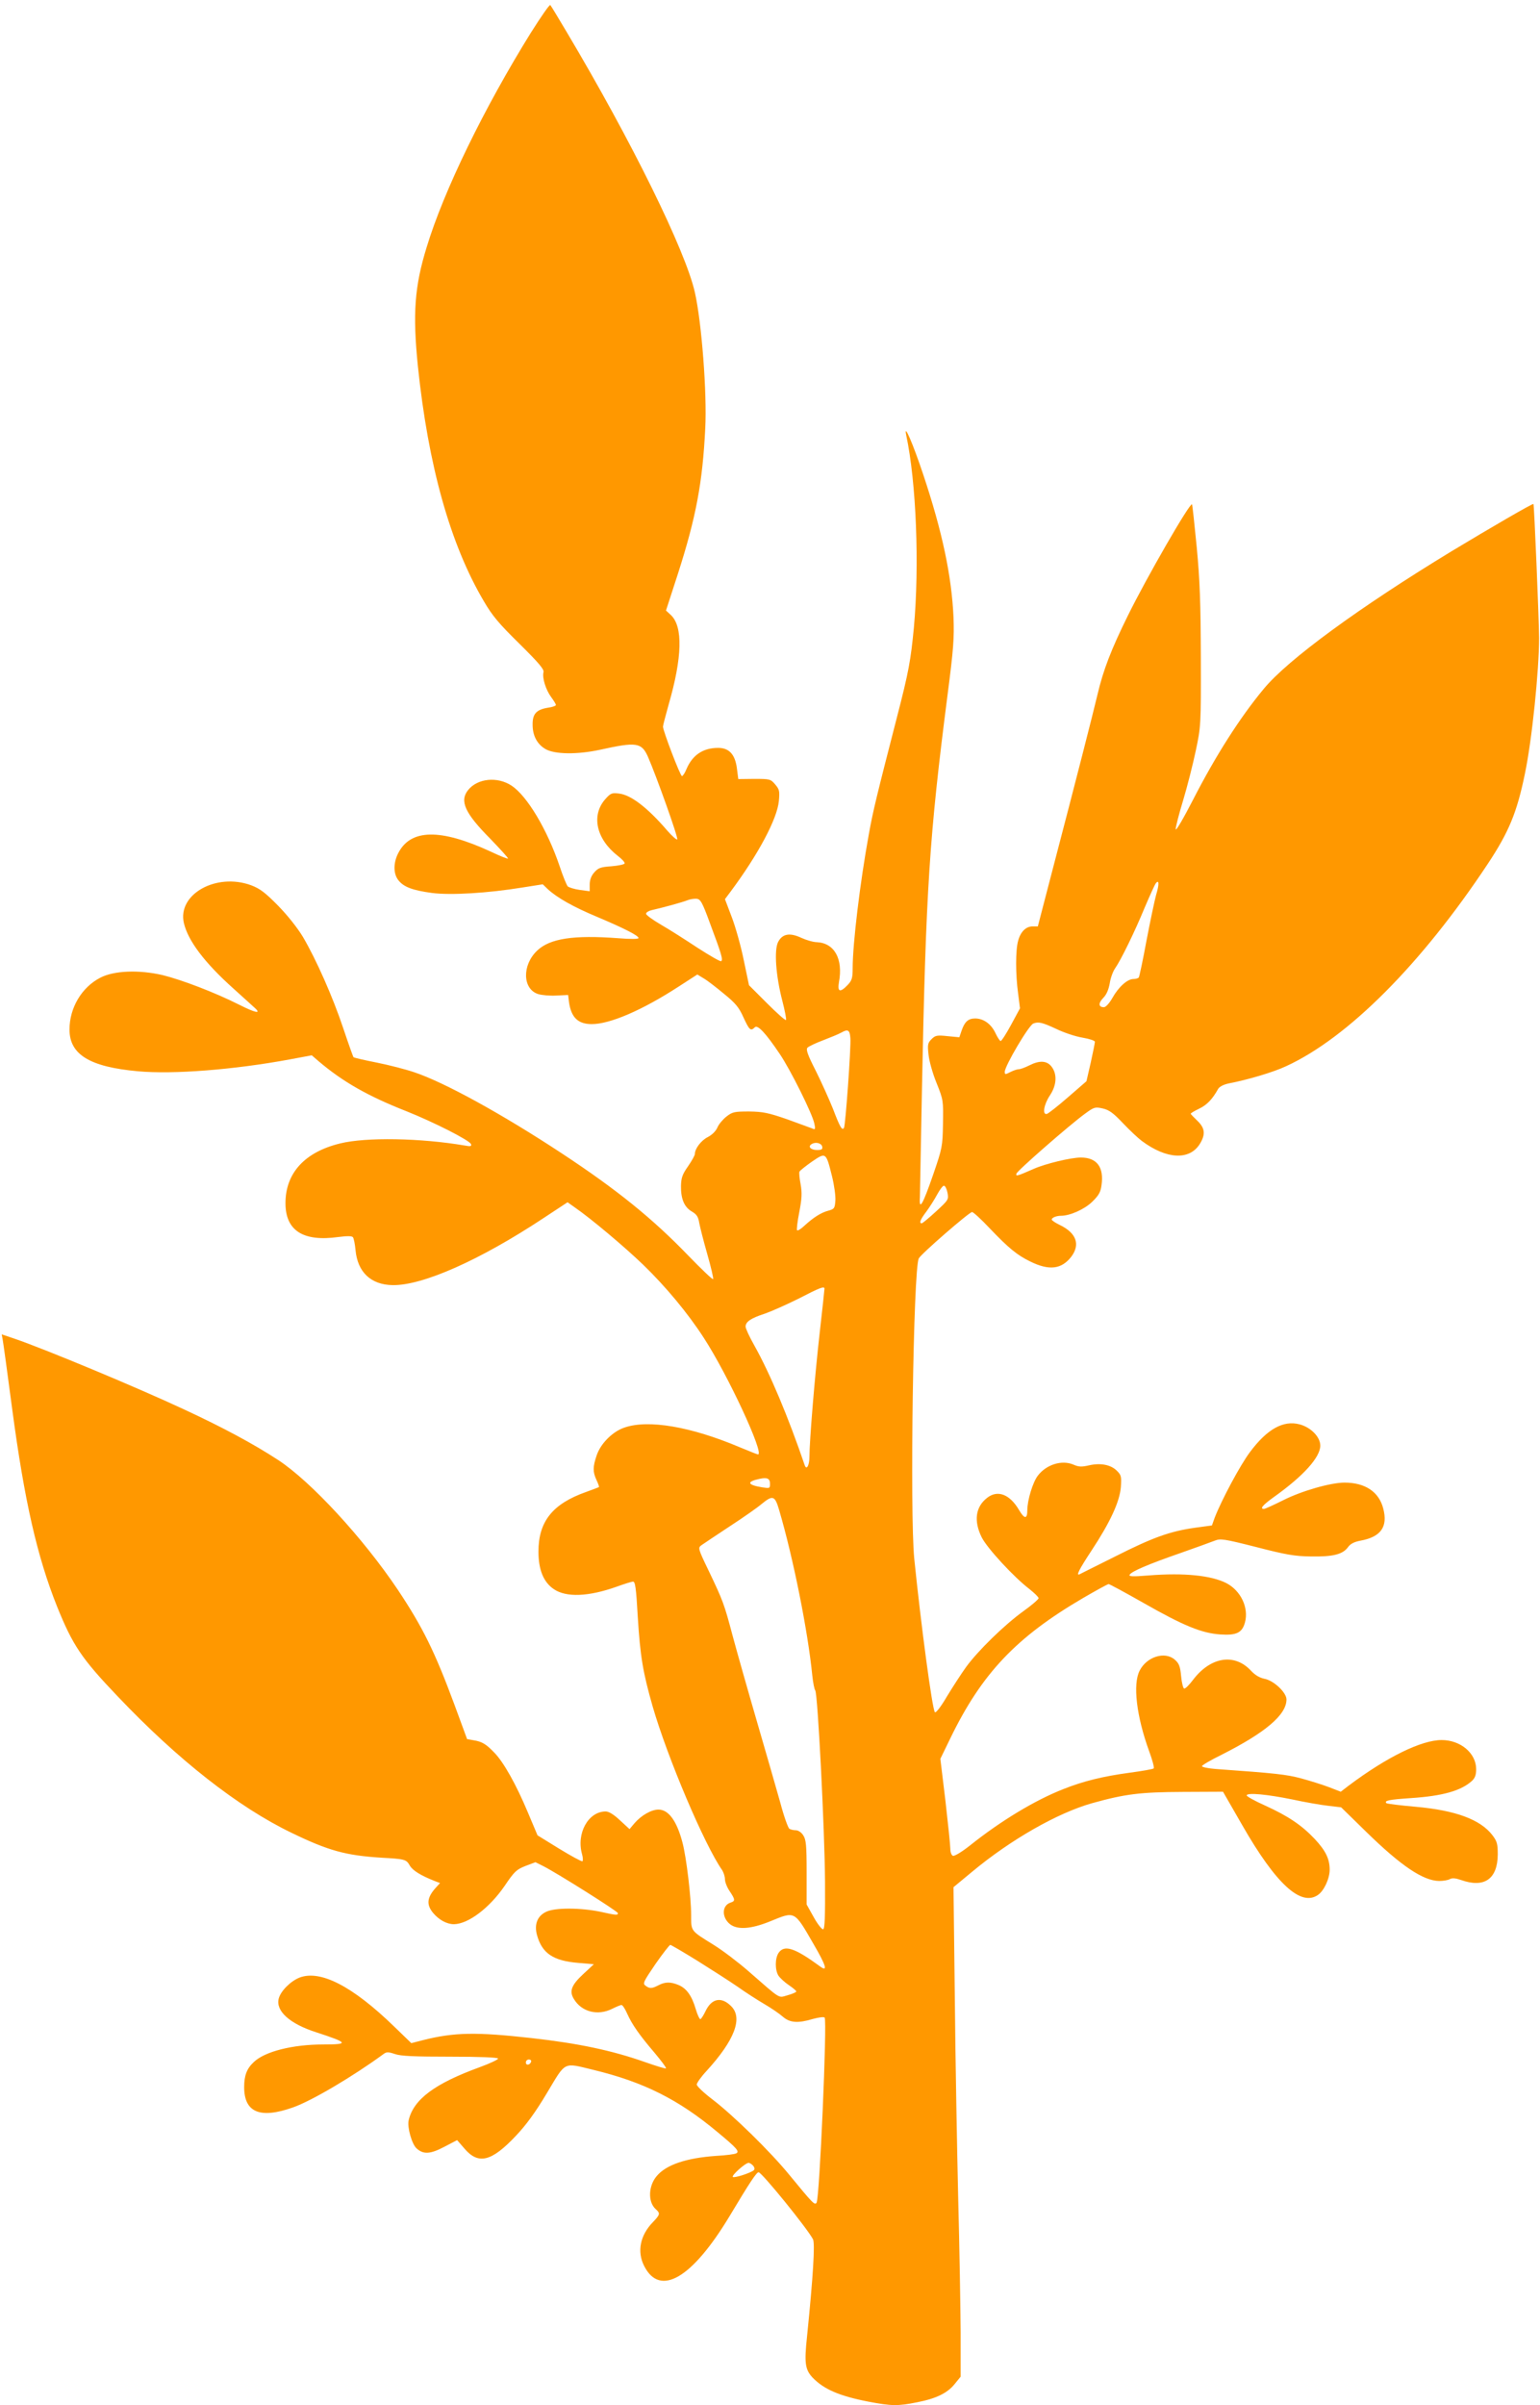 <?xml version="1.0" standalone="no"?>
<!DOCTYPE svg PUBLIC "-//W3C//DTD SVG 20010904//EN"
 "http://www.w3.org/TR/2001/REC-SVG-20010904/DTD/svg10.dtd">
<svg version="1.0" xmlns="http://www.w3.org/2000/svg"
 width="820pt" height="1280pt" viewBox="0 0 820 1280"
 preserveAspectRatio="xMidYMid meet">
<g transform="translate(0,1280) scale(0.1,-0.1)"
fill="#ff9800" stroke="none">
<path d="M2828 12628 c-251 -404 -465 -843 -556 -1143 -65 -210 -75 -355 -47
-633 55 -529 172 -948 351 -1251 46 -79 81 -120 190 -227 103 -102 132 -136
128 -151 -8 -29 12 -94 41 -133 14 -19 25 -37 25 -42 0 -4 -18 -11 -41 -14
-63 -10 -84 -33 -83 -91 0 -58 24 -103 68 -129 49 -29 171 -30 291 -4 194 43
221 39 255 -37 45 -103 163 -433 156 -440 -3 -4 -28 18 -54 48 -105 122 -193
189 -256 196 -38 5 -45 2 -74 -31 -75 -86 -47 -212 68 -301 21 -16 38 -34 36
-40 -1 -5 -33 -12 -70 -15 -59 -4 -71 -9 -92 -33 -16 -18 -24 -40 -24 -64 l0
-36 -52 7 c-29 4 -58 13 -65 19 -6 7 -26 55 -43 107 -66 195 -173 374 -256
429 -76 50 -182 39 -232 -24 -46 -58 -16 -123 118 -258 54 -56 97 -103 95
-106 -3 -2 -44 14 -92 37 -269 124 -427 121 -493 -9 -26 -51 -26 -109 1 -143
28 -36 75 -54 179 -68 100 -13 298 -1 482 29 l108 17 27 -26 c50 -46 137 -95
264 -148 140 -59 219 -99 219 -112 0 -6 -44 -6 -107 -1 -239 18 -365 -1 -433
-66 -81 -77 -78 -204 5 -231 19 -6 63 -10 97 -8 l63 3 5 -40 c12 -80 48 -115
121 -115 97 0 269 74 463 200 l99 64 33 -20 c18 -10 66 -47 108 -82 63 -51 81
-73 105 -127 31 -67 38 -74 60 -52 15 15 57 -29 133 -142 57 -84 174 -319 184
-370 7 -31 5 -34 -12 -26 -10 4 -71 26 -134 49 -99 34 -127 40 -201 41 -78 0
-89 -2 -121 -27 -19 -15 -41 -41 -48 -58 -8 -19 -28 -39 -51 -51 -36 -18 -69
-62 -69 -90 0 -7 -16 -36 -36 -65 -31 -44 -37 -62 -38 -106 -1 -69 18 -113 59
-136 25 -15 33 -28 38 -59 4 -22 23 -97 43 -167 20 -70 34 -130 31 -133 -4 -3
-63 54 -133 126 -188 195 -379 350 -674 544 -316 208 -625 378 -785 431 -44
15 -133 38 -198 51 -66 13 -122 26 -125 29 -2 3 -27 72 -54 153 -56 168 -145
368 -215 487 -29 48 -82 115 -133 167 -69 70 -96 90 -143 108 -186 68 -393
-48 -358 -201 22 -94 109 -210 263 -348 57 -51 109 -99 117 -106 33 -31 -2
-23 -85 19 -131 66 -307 133 -409 158 -126 29 -258 24 -331 -14 -99 -51 -164
-160 -164 -276 0 -133 108 -199 365 -222 188 -17 509 8 807 63 l118 22 37 -32
c130 -110 262 -185 468 -266 143 -57 337 -155 343 -175 4 -11 -3 -13 -34 -7
-235 40 -526 45 -663 11 -189 -46 -291 -158 -291 -318 0 -146 94 -206 281
-180 48 6 72 6 78 -1 5 -6 11 -37 14 -69 11 -117 82 -184 197 -186 159 -3 464
132 803 356 l129 85 38 -27 c88 -61 262 -207 364 -305 121 -117 239 -259 323
-389 129 -198 325 -621 289 -621 -4 0 -48 18 -99 39 -258 109 -485 148 -612
104 -63 -21 -127 -85 -148 -148 -21 -61 -21 -88 -1 -131 9 -19 15 -36 13 -38
-2 -1 -33 -13 -69 -26 -178 -63 -253 -157 -253 -317 0 -97 27 -163 82 -200 66
-45 185 -40 334 13 39 14 79 27 87 27 12 2 17 -30 26 -190 13 -208 27 -292 79
-474 79 -273 276 -737 370 -871 8 -13 15 -34 15 -49 0 -14 11 -43 25 -63 30
-45 31 -53 5 -61 -47 -15 -48 -79 -3 -115 40 -31 112 -26 213 15 135 55 128
59 232 -121 67 -115 77 -150 35 -119 -135 99 -190 117 -221 73 -20 -29 -20
-92 -1 -122 9 -13 34 -36 55 -50 22 -15 40 -30 40 -34 0 -4 -21 -13 -46 -20
-52 -14 -30 -28 -210 129 -54 47 -137 110 -184 139 -124 77 -120 71 -120 159
0 94 -25 305 -46 385 -30 115 -74 176 -128 176 -38 0 -92 -31 -128 -73 l-26
-31 -51 47 c-33 31 -59 47 -76 47 -93 0 -157 -117 -126 -227 5 -18 6 -35 2
-38 -5 -2 -60 28 -124 67 l-115 71 -51 121 c-62 148 -129 268 -179 319 -44 46
-66 59 -111 66 l-34 6 -68 185 c-104 280 -167 409 -301 610 -184 274 -462 576
-638 691 -132 86 -292 172 -501 269 -253 118 -738 320 -902 376 l-68 23 5 -27
c3 -15 26 -182 51 -372 65 -488 133 -785 239 -1050 83 -205 129 -275 322 -477
320 -337 642 -590 927 -727 196 -95 288 -120 476 -132 128 -7 134 -9 153 -42
16 -27 59 -53 132 -82 l29 -11 -20 -22 c-50 -54 -54 -92 -17 -137 32 -38 74
-60 111 -60 76 1 189 86 270 204 52 77 63 87 111 106 l53 20 42 -21 c75 -38
397 -241 397 -250 0 -12 -7 -12 -92 7 -106 22 -243 23 -290 0 -47 -22 -64 -67
-49 -123 27 -98 86 -138 221 -149 l82 -7 -55 -51 c-64 -59 -77 -92 -52 -133
41 -70 128 -92 205 -53 22 11 44 20 49 20 6 0 19 -20 30 -45 26 -58 64 -113
146 -209 36 -43 64 -80 61 -83 -2 -3 -51 12 -108 32 -178 63 -358 101 -608
129 -295 33 -411 31 -578 -11 l-62 -16 -93 90 c-221 214 -391 301 -502 259
-48 -19 -101 -72 -111 -112 -17 -66 59 -134 199 -179 172 -56 178 -65 38 -65
-162 0 -310 -37 -369 -93 -38 -35 -52 -72 -52 -134 0 -135 85 -170 260 -108
100 35 321 166 482 284 16 12 25 12 61 0 31 -11 105 -14 294 -14 161 0 254 -4
255 -10 1 -5 -43 -26 -98 -46 -239 -87 -352 -171 -378 -282 -9 -36 17 -128 42
-150 36 -33 73 -31 147 8 l69 36 39 -45 c74 -87 144 -70 274 68 55 58 104 125
166 229 102 170 84 161 246 122 269 -65 454 -158 661 -331 104 -86 118 -103
101 -113 -7 -5 -56 -11 -109 -14 -157 -11 -265 -47 -315 -107 -45 -52 -48
-138 -6 -176 26 -23 24 -29 -15 -70 -68 -70 -85 -157 -46 -233 84 -166 255
-66 455 266 106 177 143 233 154 233 17 0 259 -298 290 -357 11 -23 1 -193
-32 -518 -15 -140 -10 -175 29 -217 60 -63 144 -99 299 -129 122 -23 155 -24
259 -3 102 20 161 49 200 98 l31 38 0 236 c-1 131 -6 451 -13 712 -6 261 -15
741 -18 1066 l-7 591 99 82 c207 172 455 313 639 365 176 49 256 59 484 60
l213 1 103 -179 c179 -312 312 -434 403 -370 32 22 62 87 62 134 0 58 -22 102
-80 164 -69 73 -142 122 -263 177 -56 25 -101 50 -99 55 5 15 109 5 242 -22
69 -15 156 -30 193 -34 l68 -8 132 -129 c187 -183 305 -262 390 -263 21 0 47
4 57 10 13 7 31 5 60 -5 124 -44 194 6 195 136 0 57 -4 70 -28 102 -64 84
-196 133 -410 152 -82 7 -151 16 -155 19 -13 14 14 19 130 27 169 11 268 39
326 92 16 15 22 32 22 62 0 85 -83 155 -184 155 -107 0 -291 -90 -494 -242
l-43 -33 -62 24 c-34 13 -101 34 -149 47 -79 21 -134 27 -455 50 -40 3 -73 10
-73 15 0 5 46 32 103 60 234 118 347 213 347 295 0 37 -68 101 -117 110 -25 5
-50 19 -73 44 -87 93 -214 73 -307 -49 -21 -28 -42 -49 -48 -47 -5 1 -13 31
-16 66 -5 53 -11 68 -34 88 -53 46 -150 15 -187 -59 -37 -72 -17 -242 51 -429
17 -46 28 -87 24 -91 -5 -4 -62 -14 -129 -23 -140 -19 -244 -44 -352 -87 -151
-59 -333 -169 -496 -299 -44 -35 -84 -59 -92 -56 -8 3 -14 19 -14 38 0 18 -12
133 -26 255 l-27 223 52 107 c168 347 352 541 710 750 69 40 129 73 134 73 5
0 88 -45 185 -100 214 -122 310 -161 409 -168 87 -6 117 9 132 64 21 78 -22
169 -99 209 -80 41 -225 56 -414 41 -86 -7 -107 -6 -101 4 11 18 100 56 270
115 83 29 165 59 183 66 30 12 48 10 221 -34 159 -41 205 -49 292 -50 117 -2
169 11 197 50 12 17 33 28 66 34 109 20 147 74 121 172 -23 88 -96 137 -206
137 -74 0 -228 -44 -327 -94 -50 -25 -96 -46 -102 -46 -24 0 -6 21 54 64 157
112 246 211 246 273 0 46 -50 97 -110 113 -87 23 -173 -25 -264 -147 -52 -69
-151 -254 -188 -349 l-15 -42 -89 -12 c-134 -19 -224 -51 -426 -153 -101 -50
-186 -93 -190 -95 -20 -9 -2 26 63 125 101 153 150 260 157 338 4 58 2 65 -21
88 -32 32 -86 43 -148 29 -39 -9 -55 -9 -84 4 -62 26 -144 0 -189 -59 -27 -35
-56 -131 -56 -184 0 -48 -15 -48 -44 1 -49 84 -114 109 -170 65 -62 -48 -72
-123 -29 -210 29 -58 172 -213 255 -276 26 -21 48 -42 48 -48 0 -6 -37 -38
-82 -70 -102 -74 -240 -209 -303 -295 -26 -36 -72 -107 -103 -158 -32 -55 -59
-89 -64 -84 -14 14 -74 463 -110 817 -24 239 -5 1542 24 1598 12 24 269 247
284 247 6 0 49 -39 95 -88 99 -104 146 -142 214 -175 101 -50 167 -42 219 25
49 65 27 126 -59 168 -25 12 -45 25 -45 30 0 10 25 20 49 20 48 0 124 34 165
73 35 34 46 51 51 89 14 96 -24 148 -110 148 -52 0 -186 -32 -250 -60 -91 -40
-97 -41 -93 -26 3 15 285 261 365 319 49 36 54 37 95 28 34 -8 56 -24 108 -79
36 -38 81 -80 100 -94 132 -98 254 -104 309 -15 31 51 27 84 -14 123 -19 18
-35 35 -35 37 0 3 20 15 45 27 42 20 71 51 101 105 7 12 28 23 55 29 104 20
239 60 307 92 329 151 720 543 1074 1077 112 169 155 273 197 477 38 179 76
553 76 725 -1 110 -26 709 -30 713 -4 4 -226 -125 -435 -251 -492 -299 -874
-578 -1002 -734 -126 -152 -255 -354 -375 -588 -51 -99 -92 -170 -93 -158 0
13 18 83 40 155 22 73 52 192 67 263 27 128 28 135 27 495 -1 291 -5 410 -22
589 -12 123 -23 225 -25 227 -11 11 -242 -390 -341 -591 -90 -182 -132 -292
-162 -420 -26 -109 -109 -435 -247 -962 l-71 -273 -28 0 c-35 0 -64 -28 -77
-77 -14 -49 -14 -178 0 -280 l10 -79 -47 -87 c-26 -48 -51 -87 -56 -87 -4 0
-17 19 -28 43 -23 48 -63 77 -108 77 -37 0 -56 -18 -72 -65 l-12 -35 -63 6
c-56 6 -65 4 -85 -16 -20 -20 -22 -29 -16 -82 3 -33 22 -101 43 -152 36 -90
36 -93 34 -216 -2 -121 -4 -130 -52 -270 -56 -162 -76 -197 -71 -120 0 3 5
262 11 575 21 1062 39 1340 136 2095 32 246 36 303 32 415 -10 219 -59 454
-162 762 -53 159 -104 278 -90 208 54 -252 71 -694 41 -1025 -17 -175 -27
-233 -91 -480 -107 -416 -126 -492 -149 -620 -47 -258 -86 -582 -86 -713 0
-52 -4 -65 -27 -89 -40 -42 -55 -37 -46 15 23 124 -24 208 -117 213 -19 0 -57
11 -83 23 -62 29 -101 22 -124 -22 -22 -43 -12 -180 22 -311 14 -54 23 -101
20 -104 -3 -4 -49 37 -101 89 l-96 96 -28 134 c-15 74 -44 177 -64 229 l-36
95 30 40 c148 199 248 387 257 482 5 53 3 62 -20 89 -24 28 -28 29 -111 29
l-85 -1 -7 54 c-9 76 -41 112 -100 112 -81 0 -137 -38 -169 -113 -8 -20 -19
-37 -24 -37 -9 0 -101 241 -101 263 0 7 14 59 30 117 73 252 77 416 12 477
l-26 24 64 197 c96 299 131 485 145 772 10 186 -19 564 -55 723 -49 221 -337
806 -683 1387 -44 74 -83 139 -87 143 -4 4 -49 -61 -102 -145z m3328 -4590
c-8 -29 -31 -138 -51 -242 -19 -104 -38 -192 -41 -197 -3 -5 -16 -9 -29 -9
-32 0 -79 -42 -112 -101 -16 -28 -35 -49 -45 -49 -29 0 -31 21 -4 49 18 18 29
45 35 78 4 28 17 63 28 79 31 44 105 195 158 324 27 63 53 121 59 129 18 23
19 -5 2 -61z m-2375 -153 c60 -160 70 -193 59 -200 -5 -3 -62 30 -127 72 -65
43 -153 99 -195 123 -43 25 -78 51 -78 57 0 7 12 15 28 19 58 13 168 43 192
53 14 6 36 9 49 8 21 -2 30 -17 72 -132z m1842 -560 c41 -20 104 -41 141 -47
36 -6 66 -16 66 -22 0 -6 -10 -56 -22 -110 l-23 -100 -98 -85 c-54 -47 -105
-87 -113 -89 -25 -6 -16 50 16 98 37 55 40 114 9 154 -25 32 -64 34 -119 6
-22 -11 -46 -20 -55 -20 -9 0 -29 -7 -45 -15 -27 -14 -30 -14 -30 1 0 31 128
248 152 257 27 11 48 6 121 -28z m-1095 -50 c4 -46 -26 -464 -34 -477 -10 -16
-21 2 -59 102 -21 52 -62 143 -92 203 -42 82 -52 111 -44 121 6 7 44 25 84 40
39 15 83 33 97 41 35 20 45 14 48 -30z m-150 -577 c3 -14 -3 -18 -27 -18 -34
0 -51 18 -30 31 21 14 53 6 57 -13z m52 -157 c12 -48 20 -107 18 -131 -3 -41
-6 -44 -38 -53 -38 -10 -79 -36 -127 -80 -18 -17 -35 -28 -39 -24 -3 3 2 47
12 97 14 73 15 102 7 148 -6 31 -9 61 -6 67 2 5 32 29 66 53 75 51 75 51 107
-77z m615 -88 c7 -37 5 -39 -61 -100 -38 -35 -72 -63 -76 -63 -16 0 -7 21 25
63 17 23 43 64 57 90 14 26 30 47 36 47 7 0 15 -17 19 -37z m-655 -511 c0 -5
-11 -109 -25 -231 -26 -228 -55 -579 -55 -663 0 -45 -15 -74 -25 -46 -88 258
-185 489 -268 637 -26 46 -47 91 -47 101 0 26 28 45 102 69 37 13 118 49 180
80 114 59 138 68 138 53z m-290 -1039 c0 -24 -2 -24 -42 -18 -80 13 -84 30
-14 45 42 9 56 2 56 -27z m49 -140 c75 -255 153 -645 176 -878 4 -38 11 -75
16 -81 13 -17 50 -734 52 -1018 1 -183 -1 -250 -10 -253 -6 -2 -29 26 -50 64
l-38 68 0 170 c0 147 -3 175 -18 198 -10 16 -27 27 -40 27 -12 0 -28 4 -34 8
-7 5 -29 66 -48 138 -20 71 -76 266 -125 434 -49 168 -107 373 -129 455 -45
169 -50 184 -129 349 -56 116 -56 119 -37 133 11 8 79 53 150 100 72 47 148
100 170 119 60 49 71 46 94 -33z m-435 -2398 c75 -47 172 -109 214 -138 42
-30 106 -71 142 -92 36 -21 80 -51 98 -67 38 -33 81 -36 161 -12 30 8 57 12
62 7 14 -15 -27 -961 -43 -985 -10 -15 -20 -4 -145 148 -101 124 -302 320
-410 402 -46 35 -83 70 -83 79 0 8 23 41 52 72 149 163 195 282 131 345 -52
52 -104 42 -137 -28 -9 -19 -21 -38 -26 -41 -4 -3 -16 21 -25 52 -21 72 -49
111 -91 129 -43 18 -72 18 -108 -1 -35 -18 -47 -19 -69 -2 -16 11 -11 21 53
115 39 56 75 102 79 102 4 0 69 -38 145 -85z m-886 -537 c-6 -18 -28 -21 -28
-4 0 9 7 16 16 16 9 0 14 -5 12 -12z m1182 -553 c8 -9 9 -19 4 -24 -17 -15
-105 -43 -112 -36 -8 8 67 75 84 75 6 0 17 -7 24 -15z"/>
</g>
</svg>
